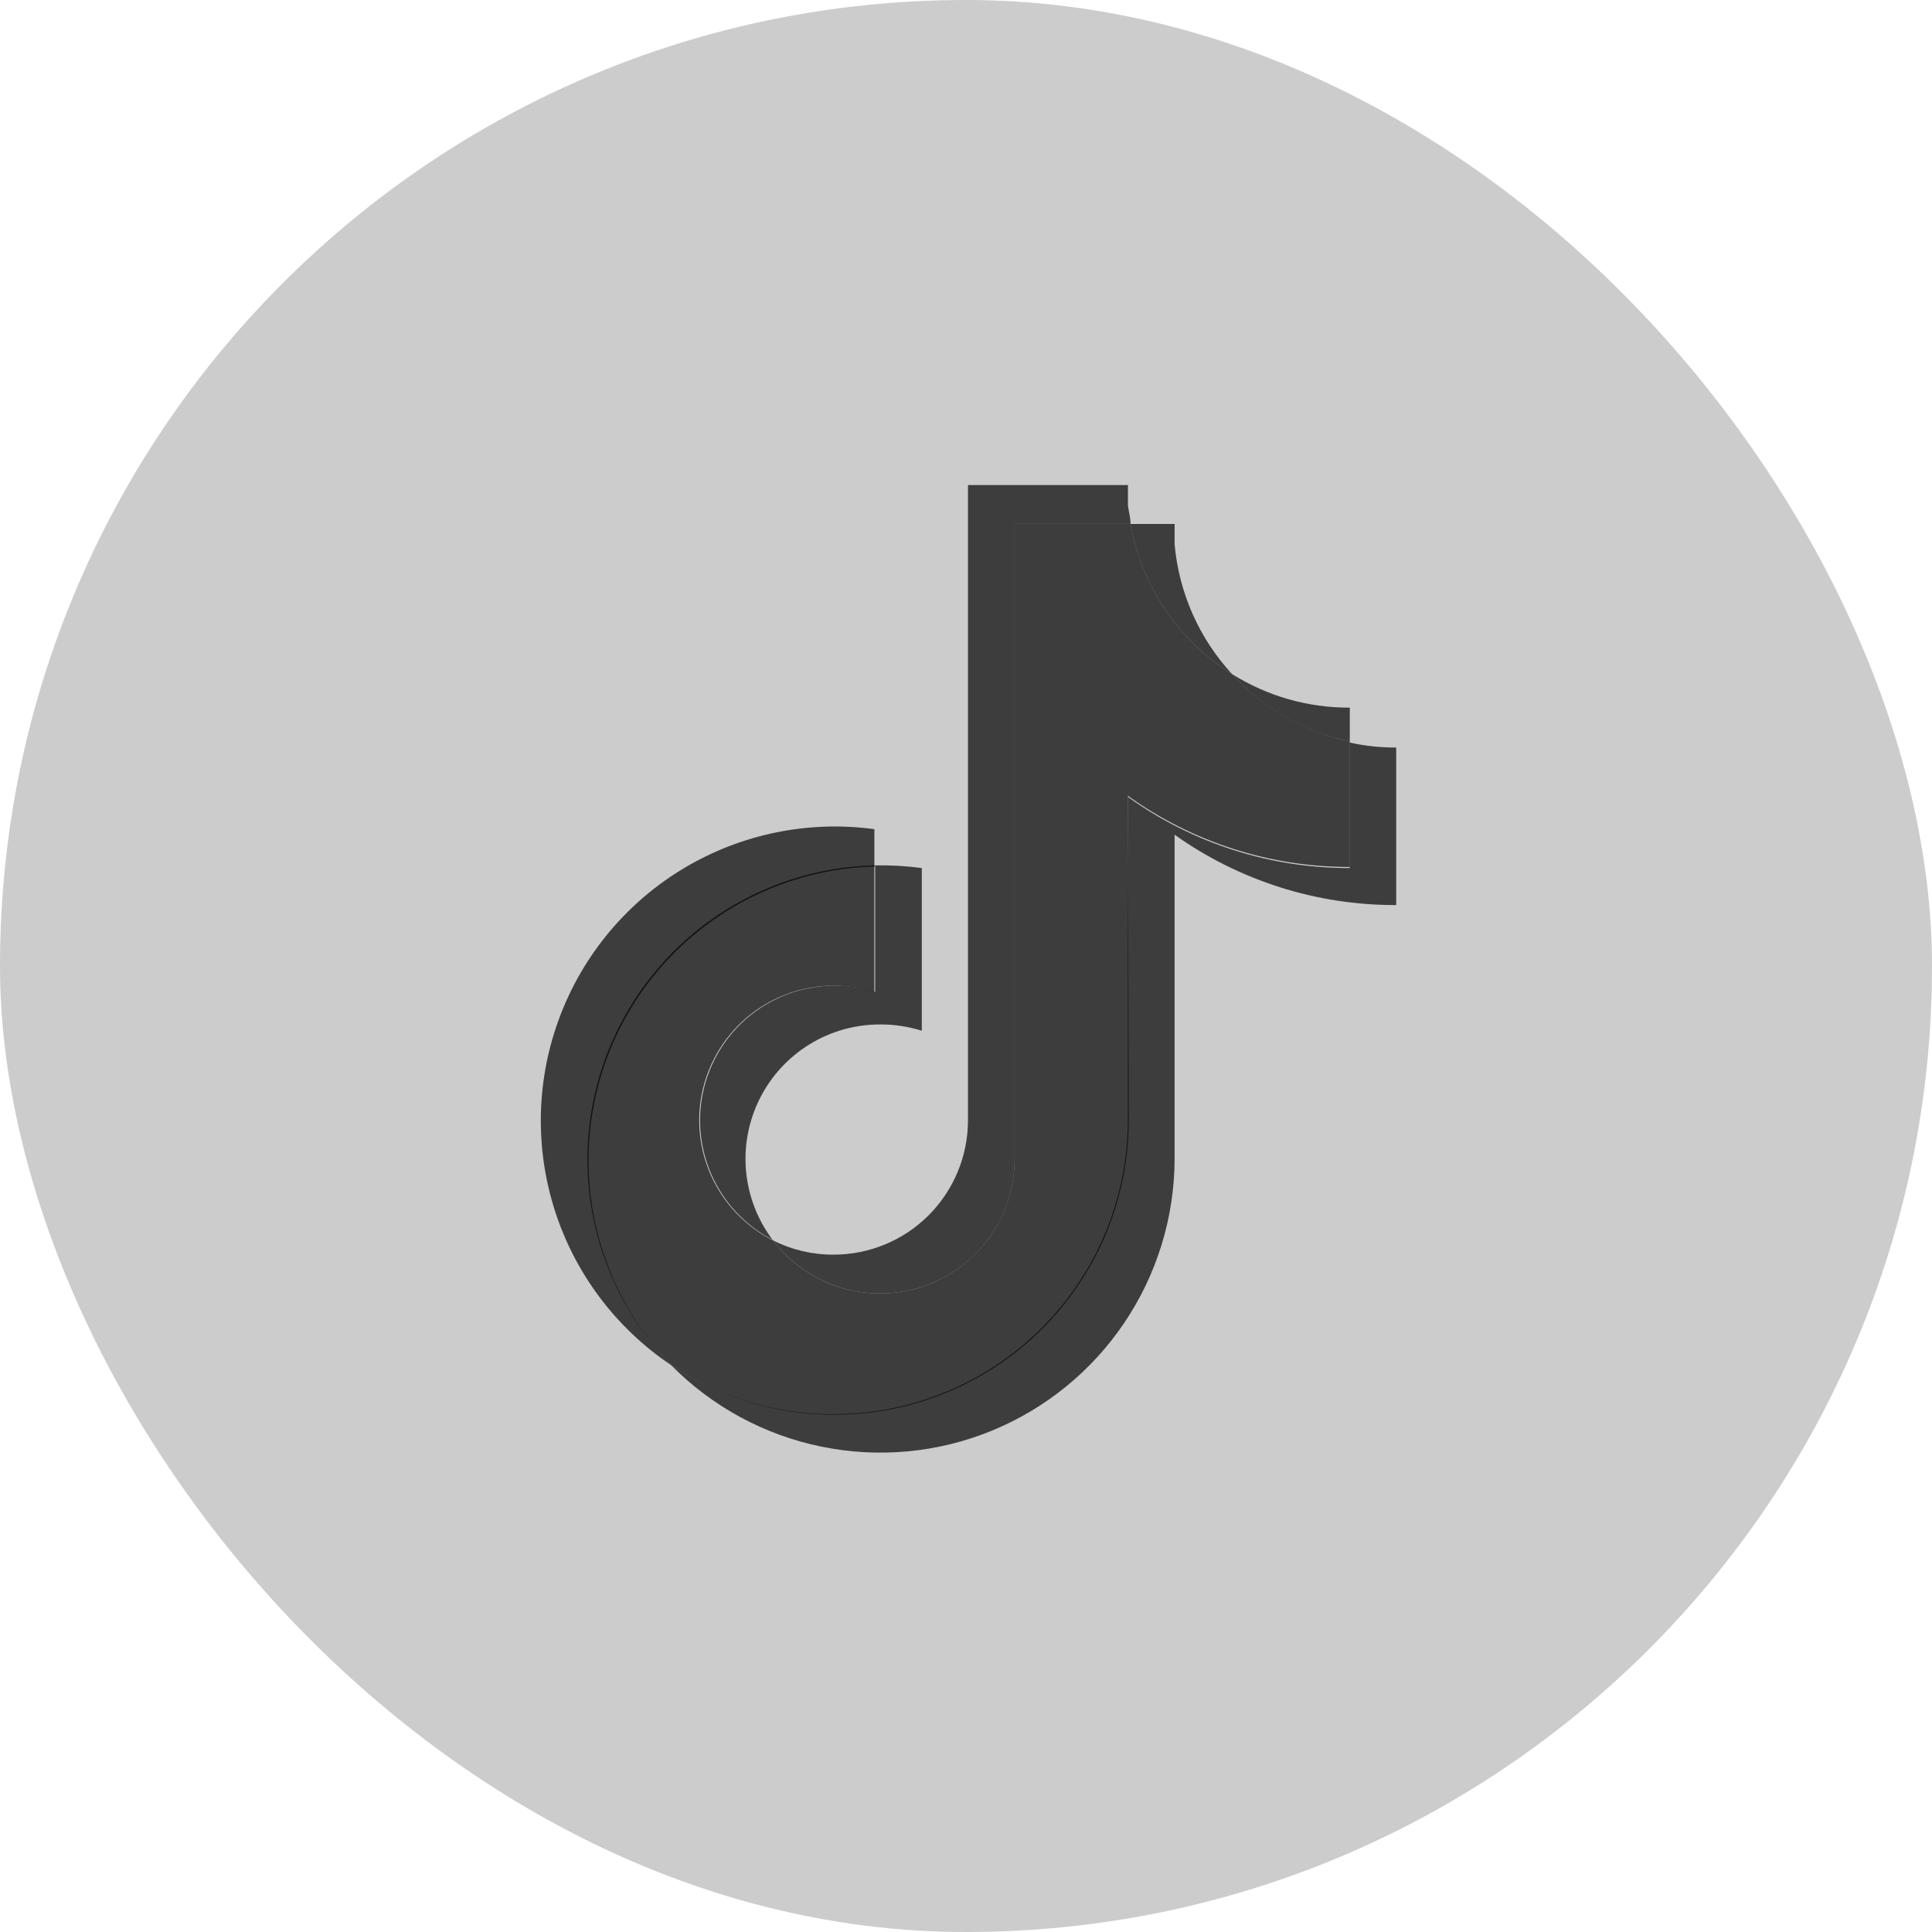 <svg width="40" height="40" viewBox="0 0 40 40" fill="none" xmlns="http://www.w3.org/2000/svg">
<rect width="40" height="40" rx="20" fill="black" fill-opacity="0.2"/>
<path fill-rule="evenodd" clip-rule="evenodd" d="M24.319 17.282C25.659 18.235 27.263 18.744 28.907 18.738V15.477C28.583 15.478 28.261 15.444 27.945 15.374V17.972C26.298 17.975 24.691 17.46 23.352 16.499V23.205C23.348 24.305 23.047 25.384 22.48 26.327C21.913 27.269 21.102 28.041 20.132 28.56C19.163 29.078 18.071 29.325 16.973 29.273C15.874 29.221 14.811 28.872 13.895 28.264C14.742 29.122 15.825 29.71 17.006 29.951C18.187 30.193 19.414 30.079 20.53 29.623C21.646 29.166 22.602 28.389 23.276 27.389C23.951 26.389 24.314 25.21 24.319 24.004V17.282ZM25.508 13.956C24.826 13.217 24.409 12.273 24.319 11.271V10.848H23.407C23.519 11.484 23.765 12.09 24.127 12.626C24.489 13.161 24.959 13.614 25.508 13.956ZM16.006 25.683C15.69 25.269 15.497 24.775 15.447 24.256C15.398 23.738 15.495 23.216 15.728 22.75C15.96 22.284 16.319 21.892 16.763 21.62C17.206 21.348 17.718 21.206 18.238 21.21C18.525 21.21 18.811 21.254 19.085 21.341V17.972C18.765 17.929 18.442 17.911 18.119 17.917V20.537C17.451 20.326 16.729 20.374 16.096 20.671C15.462 20.969 14.964 21.494 14.7 22.142C14.436 22.791 14.425 23.515 14.67 24.171C14.915 24.827 15.398 25.367 16.023 25.683H16.006Z" fill="black" fill-opacity="0.7"/>
<path fill-rule="evenodd" clip-rule="evenodd" d="M23.352 16.477C24.692 17.438 26.298 17.953 27.946 17.95V15.352C27.007 15.154 26.154 14.665 25.508 13.956C24.959 13.614 24.489 13.161 24.127 12.626C23.765 12.09 23.52 11.484 23.407 10.848H21.007V24.004C21.005 24.586 20.82 25.153 20.48 25.625C20.139 26.097 19.659 26.451 19.108 26.636C18.556 26.821 17.96 26.829 17.404 26.658C16.848 26.487 16.359 26.146 16.007 25.683C15.448 25.401 15 24.938 14.736 24.37C14.472 23.802 14.407 23.161 14.551 22.551C14.695 21.942 15.041 21.398 15.531 21.009C16.022 20.62 16.629 20.408 17.255 20.406C17.543 20.407 17.828 20.451 18.102 20.537V17.917C16.917 17.946 15.767 18.32 14.791 18.994C13.816 19.668 13.058 20.612 12.611 21.711C12.164 22.809 12.048 24.015 12.276 25.179C12.504 26.343 13.066 27.415 13.895 28.264C14.811 28.876 15.876 29.229 16.977 29.283C18.078 29.337 19.172 29.092 20.145 28.573C21.117 28.053 21.93 27.28 22.498 26.335C23.066 25.39 23.367 24.308 23.369 23.205L23.352 16.477Z" fill="black" fill-opacity="0.7"/>
<path fill-rule="evenodd" clip-rule="evenodd" d="M27.946 15.352V14.651C27.084 14.655 26.239 14.414 25.508 13.956C26.153 14.667 27.006 15.156 27.946 15.352ZM23.407 10.847C23.407 10.722 23.369 10.592 23.353 10.467V10.043H20.041V23.204C20.038 23.941 19.743 24.647 19.221 25.167C18.699 25.686 17.992 25.977 17.256 25.976C16.822 25.978 16.394 25.877 16.007 25.682C16.36 26.145 16.849 26.486 17.405 26.657C17.961 26.828 18.557 26.821 19.108 26.635C19.66 26.45 20.14 26.097 20.48 25.625C20.821 25.153 21.005 24.585 21.007 24.003V10.847H23.407ZM18.103 17.912V17.167C16.74 16.982 15.355 17.264 14.172 17.968C12.99 18.671 12.081 19.755 11.593 21.042C11.105 22.329 11.067 23.743 11.485 25.055C11.903 26.366 12.753 27.497 13.895 28.264C13.073 27.413 12.517 26.341 12.293 25.179C12.07 24.017 12.19 22.815 12.637 21.72C13.085 20.625 13.842 19.684 14.816 19.013C15.789 18.341 16.937 17.968 18.119 17.939L18.103 17.912Z" fill="black" fill-opacity="0.7"/>
</svg>
